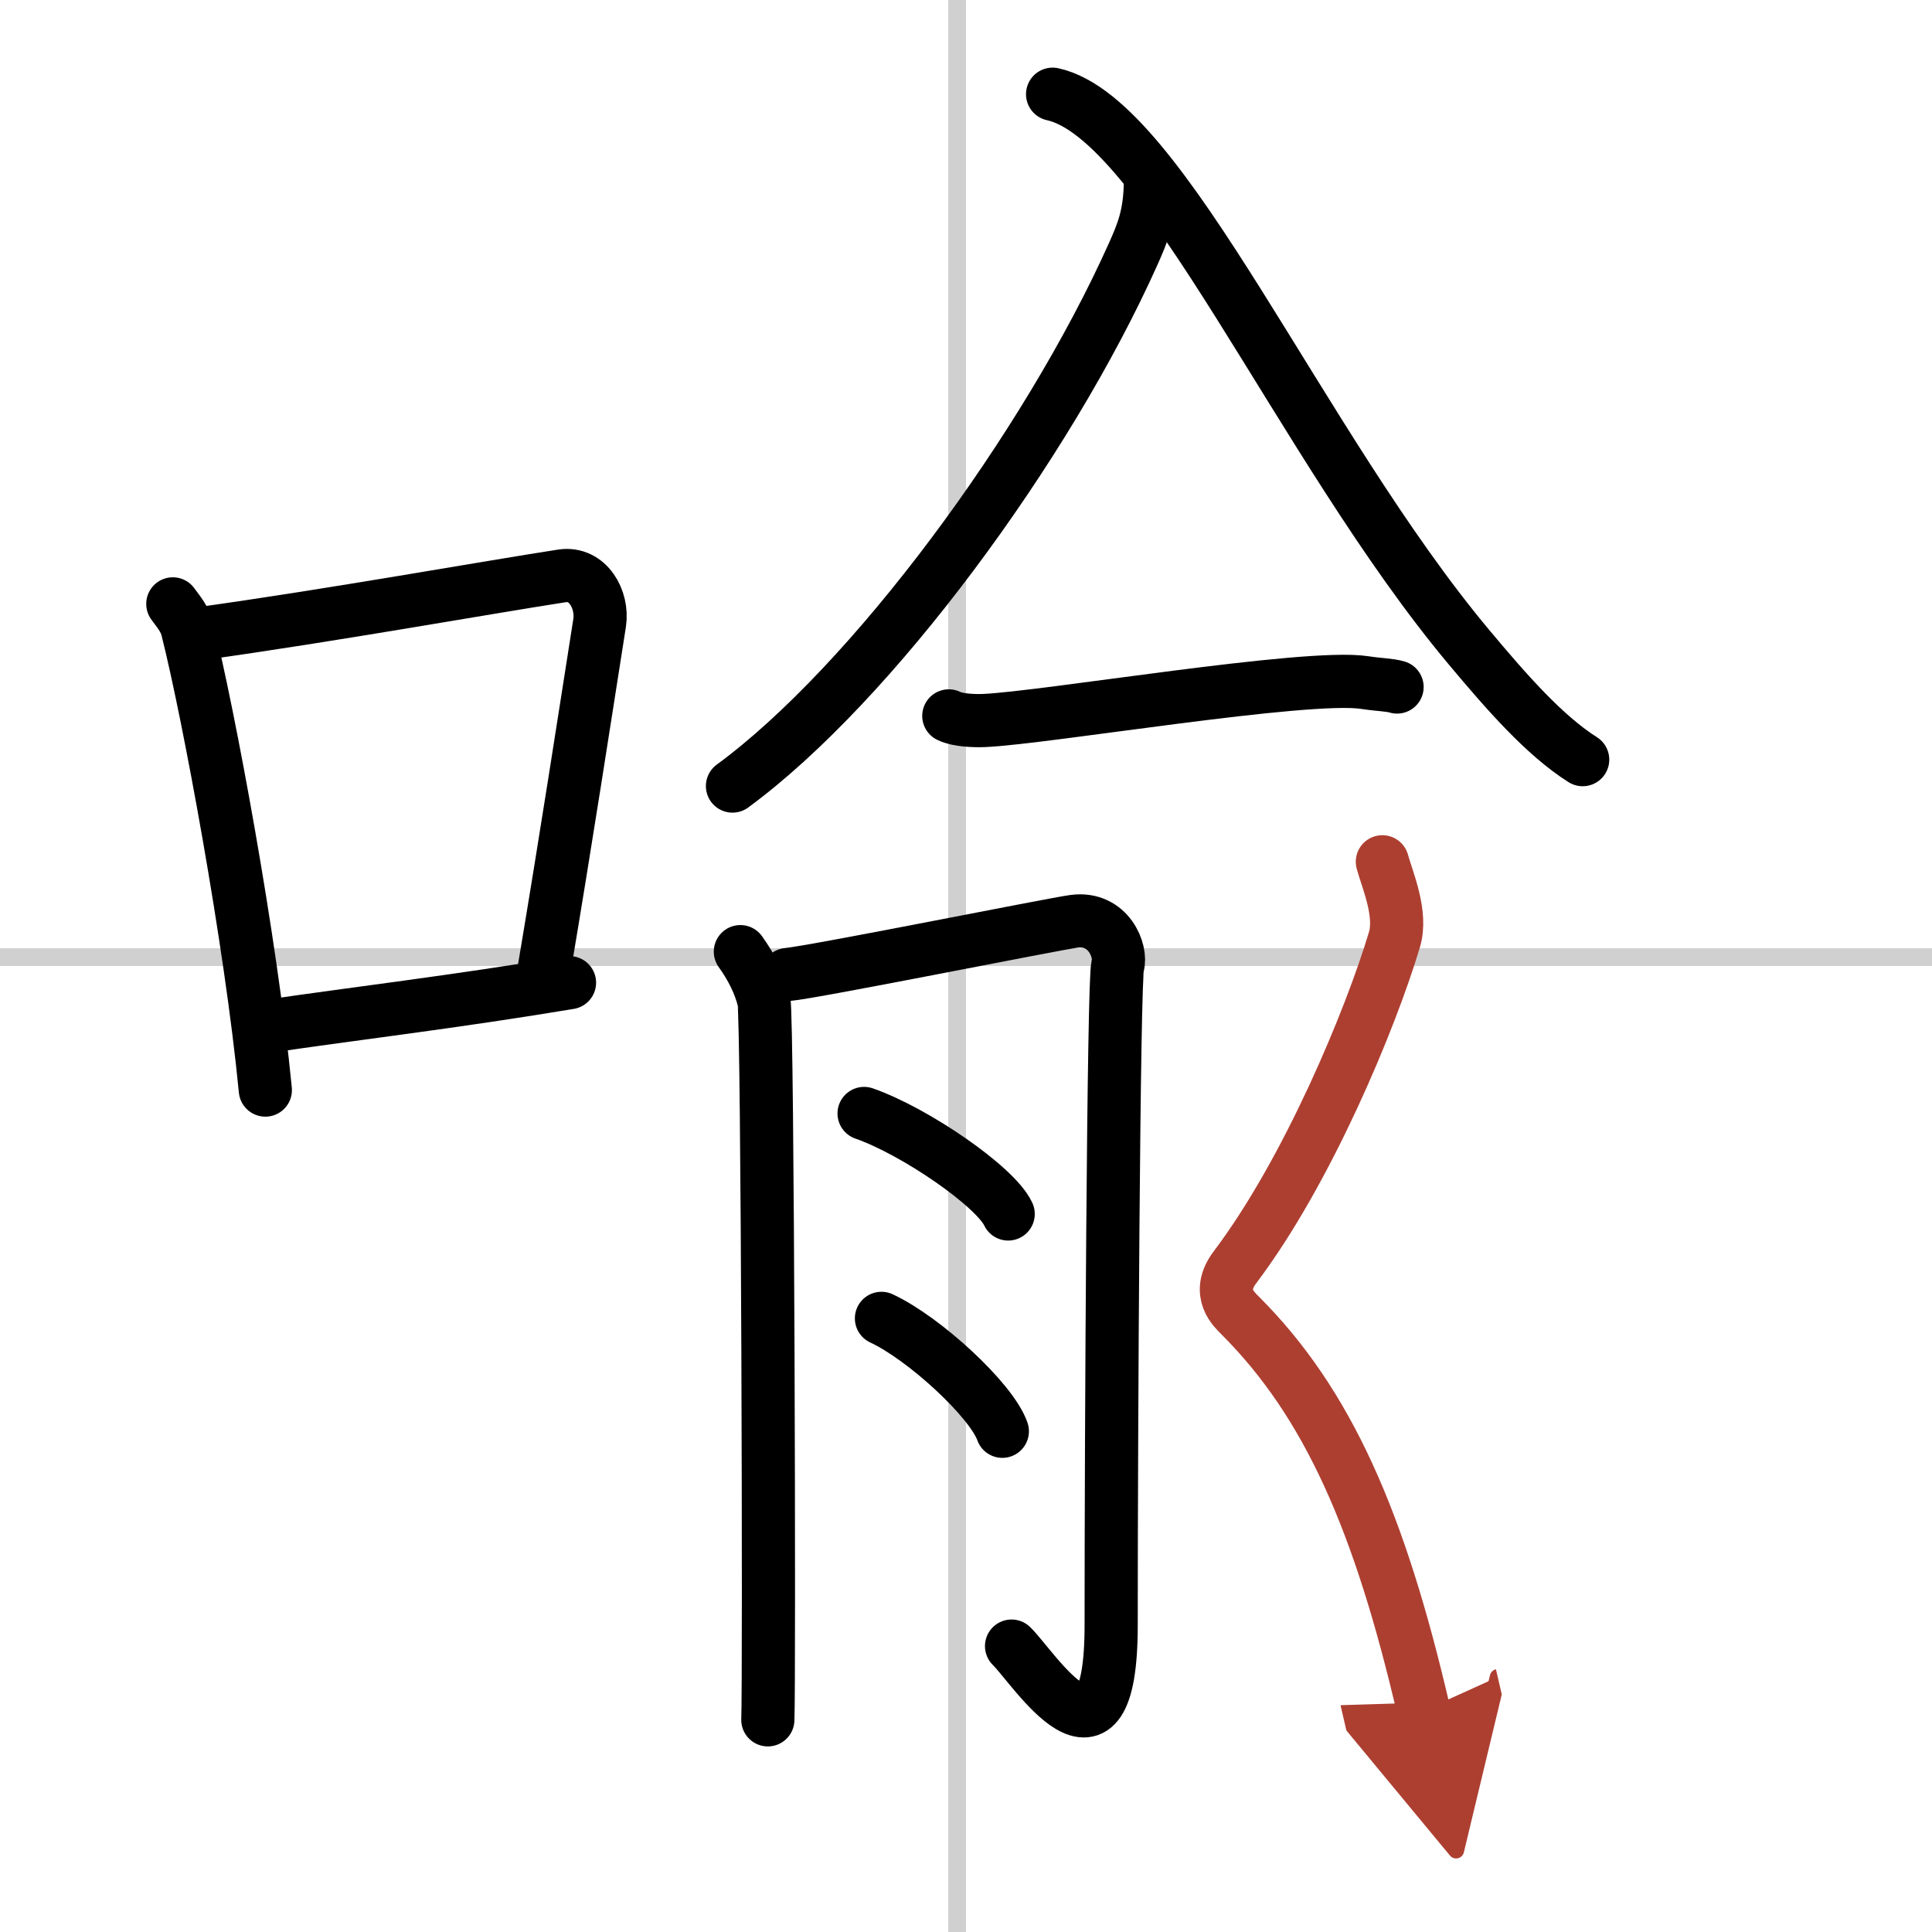 <svg width="400" height="400" viewBox="0 0 109 109" xmlns="http://www.w3.org/2000/svg"><defs><marker id="a" markerWidth="4" orient="auto" refX="1" refY="5" viewBox="0 0 10 10"><polyline points="0 0 10 5 0 10 1 5" fill="#ad3f31" stroke="#ad3f31"/></marker></defs><g fill="none" stroke="#000" stroke-linecap="round" stroke-linejoin="round" stroke-width="3"><rect width="100%" height="100%" fill="#fff" stroke="#fff"/><line x1="54" x2="54" y2="109" stroke="#d0d0d0" stroke-width="1"/><line x2="109" y1="54" y2="54" stroke="#d0d0d0" stroke-width="1"/><path d="m9.75 34.07c0.34 0.47 0.69 0.86 0.83 1.46 1.18 4.68 3.58 17.57 4.39 25.97"/><path d="m11.36 35.74c7.14-0.99 16.38-2.64 20.35-3.25 1.45-0.22 2.32 1.33 2.12 2.65-0.86 5.46-1.87 12.06-3.14 19.61"/><path d="m15.13 57.9c4.66-0.69 10.6-1.39 17-2.46"/><path d="m64.901 10.431c-0.045 1.753-0.432 2.698-0.962 3.884-4.883 10.898-14.747 24.26-22.614 30.033"/><path d="m59.386 5.315c6.236 1.363 13.957 19.822 23.513 31.225 2.099 2.508 4.239 4.955 6.393 6.318"/><path d="M53.53,40.39c0.52,0.26,1.47,0.28,1.99,0.26C59,40.5,73.75,38,77,38.51c0.86,0.13,1.38,0.12,1.82,0.25"/><path d="m41.77 53.69c0.66 0.92 1.11 1.85 1.33 2.77s0.31 38.5 0.22 40.57"/><path d="m44.43 54.98c1.48-0.13 15.06-2.86 16.16-3 1.97-0.26 2.71 1.71 2.47 2.5-0.24 0.76-0.37 26.53-0.37 37.2 0 9.45-4.39 2.37-5.62 1.19"/><path d="m48.75 62.82c2.87 1 7.41 4.12 8.13 5.67"/><path d="m49.73 74.38c2.41 1.12 6.21 4.62 6.82 6.37"/><path d="m77.99 48.62c0.3 1.08 1.12 2.93 0.68 4.4-1.35 4.51-4.91 13.07-8.99 18.47-1.12 1.48-0.01 2.42 0.29 2.73 4.94 4.94 7.87 11.6 10.35 22.29" marker-end="url(#a)" stroke="#ad3f31"/></g></svg>

